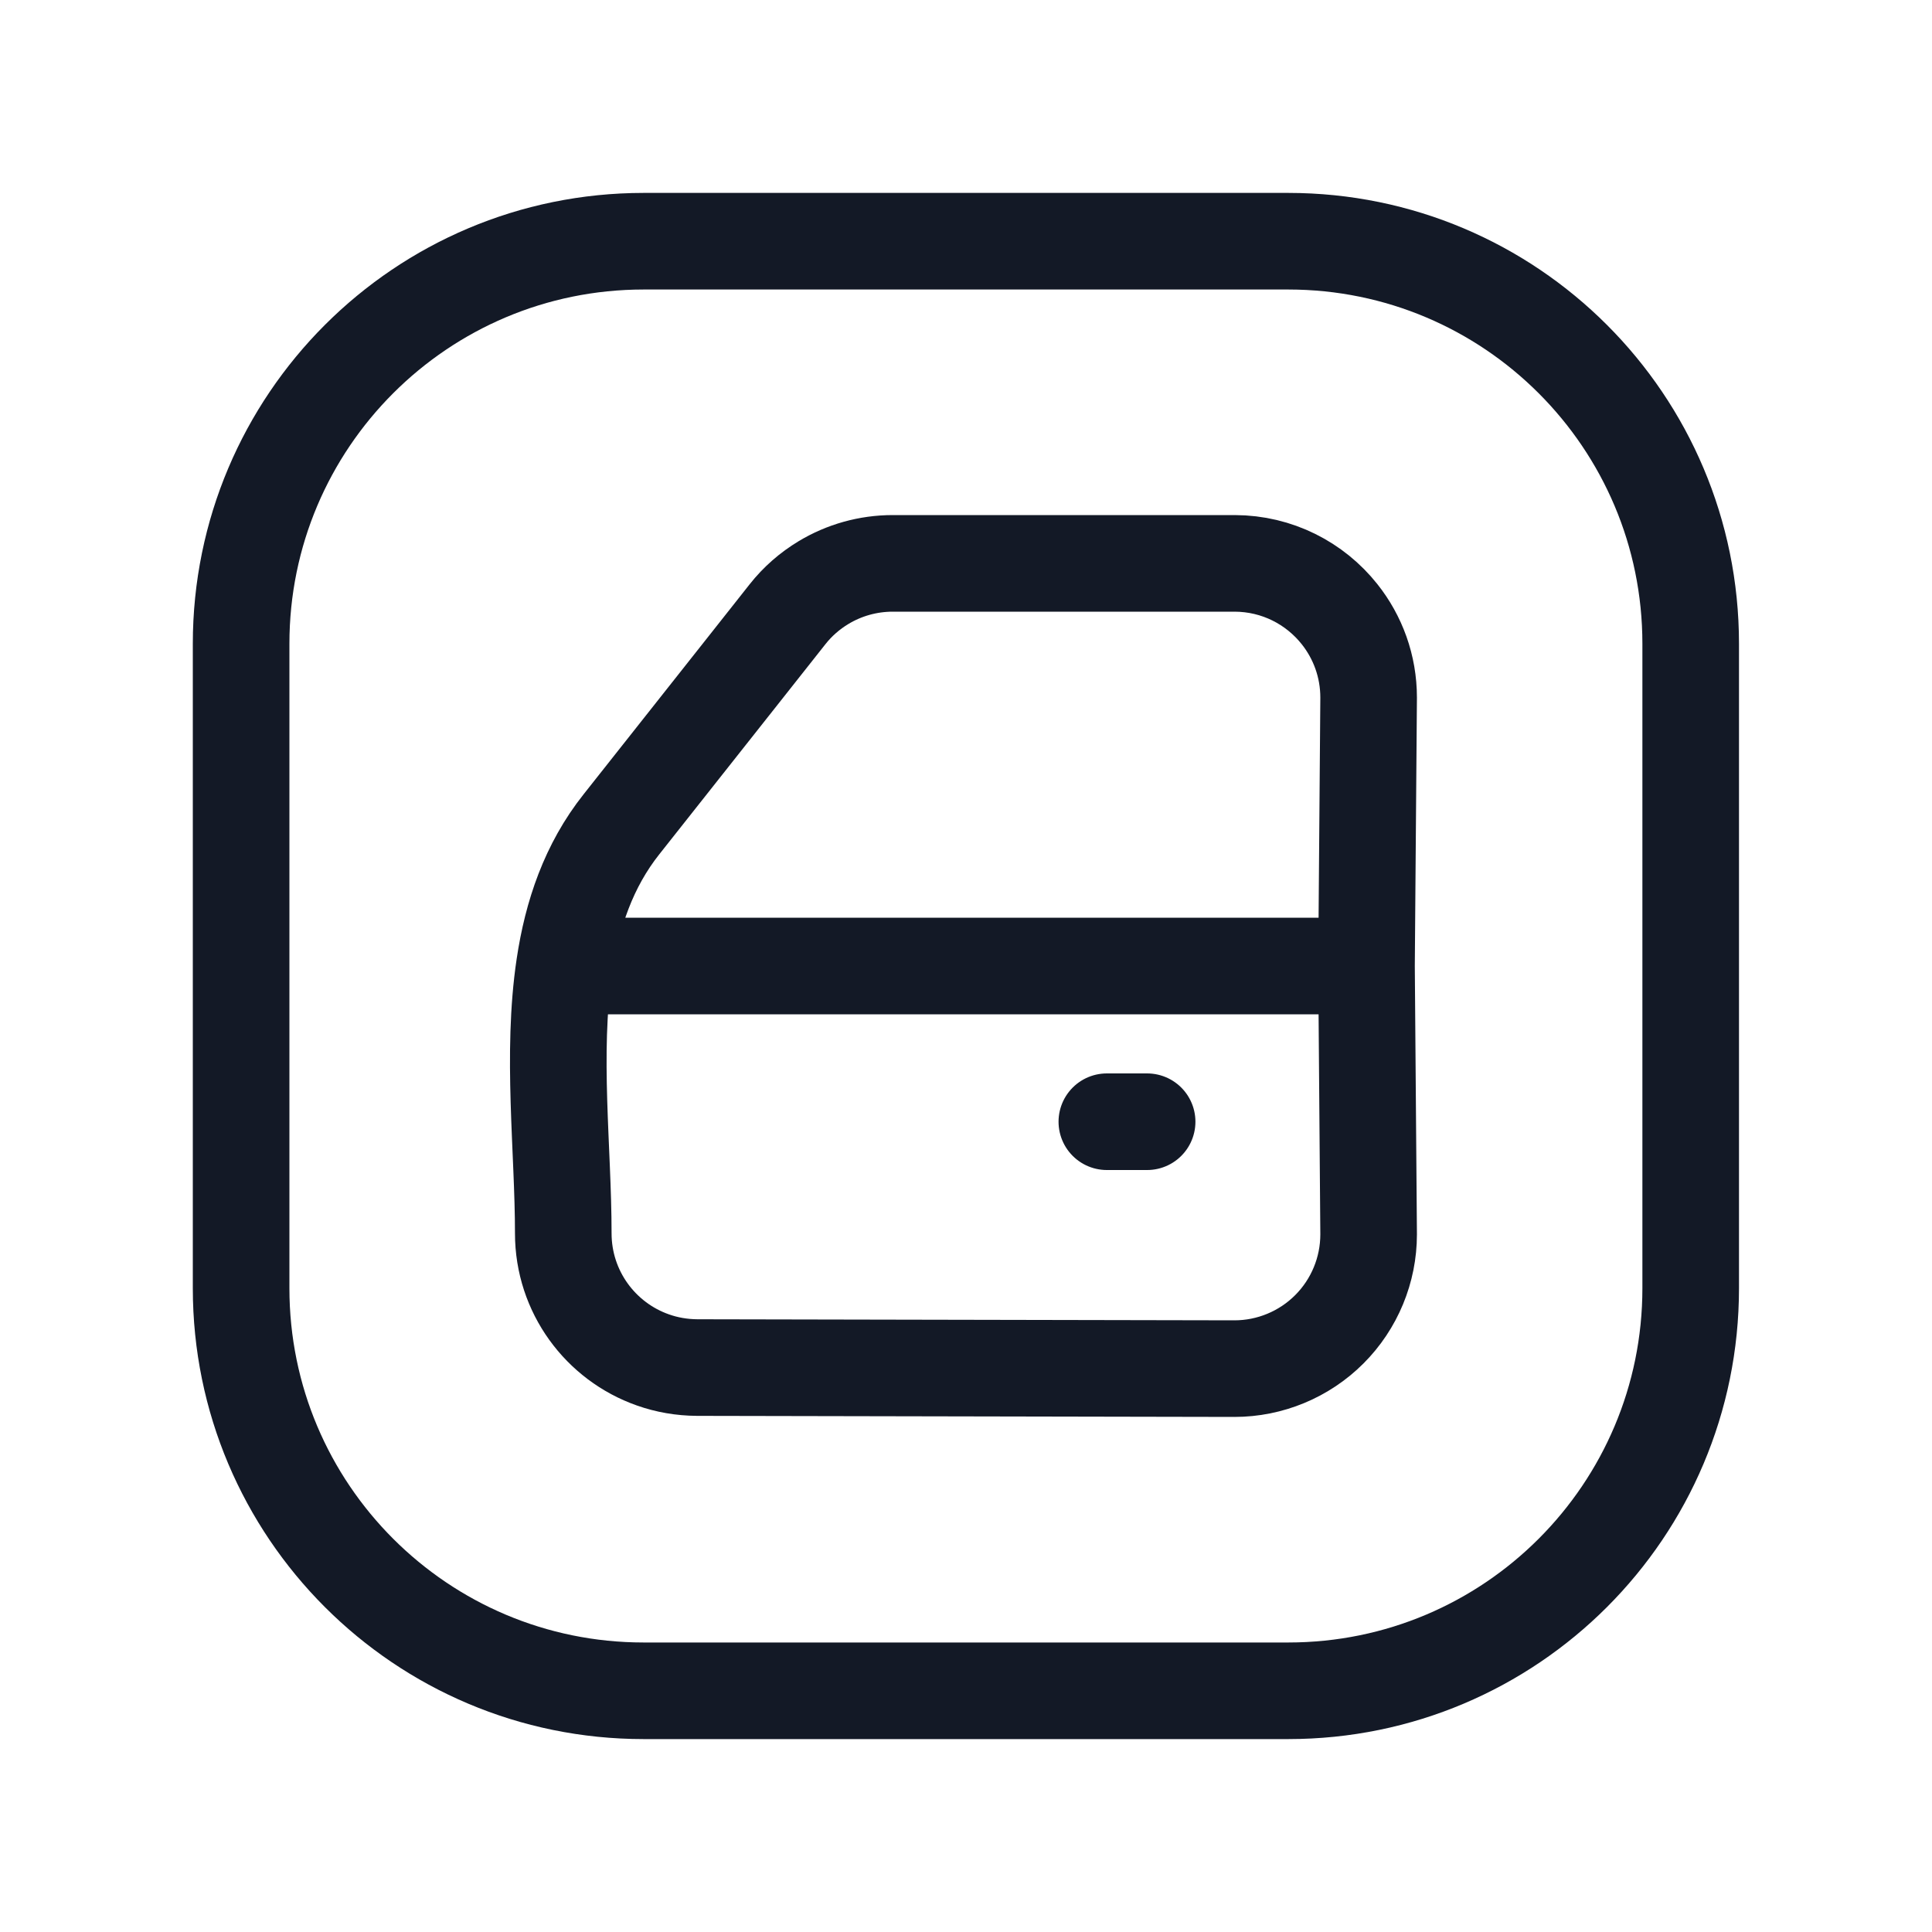<?xml version="1.0" encoding="UTF-8"?>
<svg xmlns="http://www.w3.org/2000/svg" width="20" height="20" viewBox="0 0 20 20" fill="none">
  <path d="M11.458 11.612H11.875M5.843 10C5.923 9.464 6.094 8.96 6.434 8.532L7.682 6.954L8.153 6.358C8.257 6.226 8.384 6.116 8.525 6.031C8.739 5.902 8.986 5.832 9.242 5.832H12.781C13.221 5.833 13.613 6.038 13.867 6.358C14.056 6.596 14.168 6.896 14.168 7.222L14.146 10M5.843 10C5.707 10.908 5.831 11.905 5.831 12.767C5.831 13.373 6.218 13.888 6.759 14.078C6.903 14.129 7.057 14.156 7.218 14.157L12.779 14.168C13.147 14.168 13.501 14.021 13.761 13.761C14.022 13.5 14.168 13.146 14.168 12.778L14.146 10M5.843 10H5.959H14.146" stroke="#131926" stroke-linecap="round" stroke-linejoin="round"></path>
  <path d="M2.496 6.664C2.496 4.362 4.362 2.497 6.663 2.497H13.336C15.637 2.497 17.502 4.362 17.502 6.664V13.336C17.502 15.638 15.637 17.503 13.336 17.503H6.663C4.362 17.503 2.496 15.638 2.496 13.336V6.664Z" stroke="#131926" stroke-linecap="round" stroke-linejoin="round"></path>
</svg>
